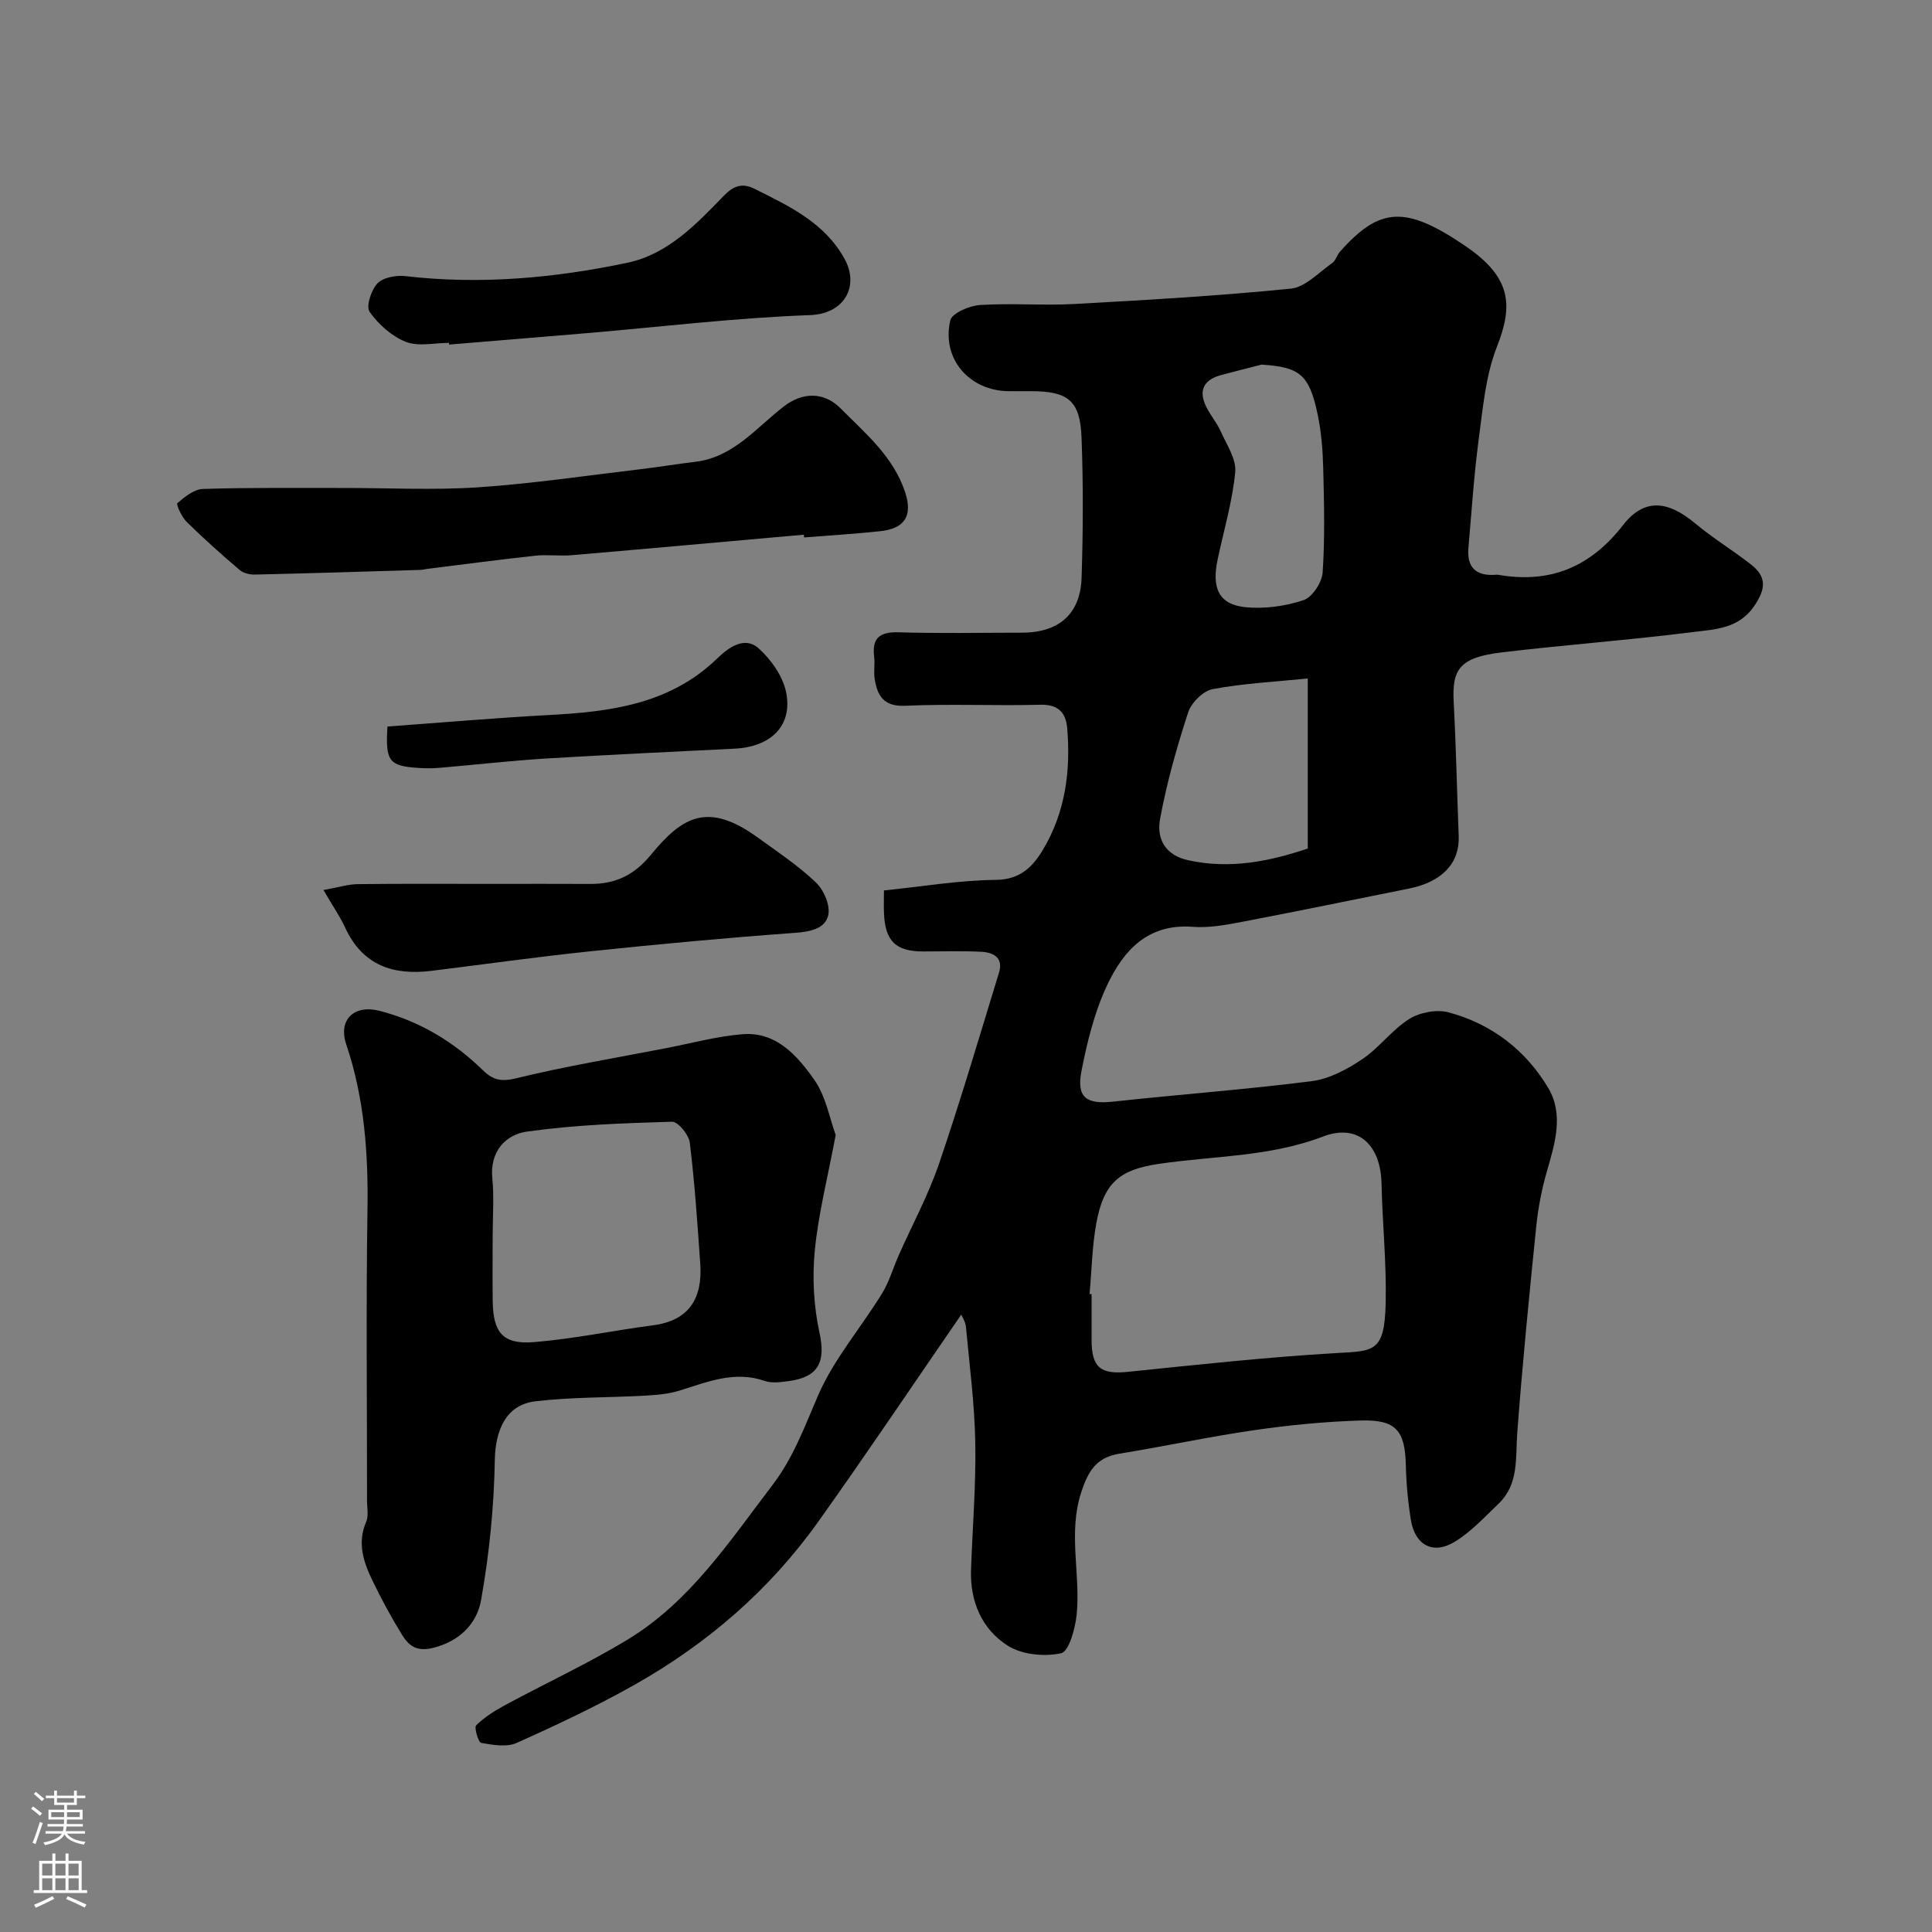 <svg enable-background="new 0 0 400 400" viewBox="0 0 400 400" xmlns="http://www.w3.org/2000/svg"><rect x="0" y="0" width="400" height="400" fill="#808080" stroke="none"/><g fill="#010000"><path d="m199.02 272.17c-9.75 14.16-19.47 28.64-29.58 42.84-10.05 14.12-22.95 25.27-38 33.77-7.92 4.47-16.18 8.36-24.49 12.08-2.06.92-4.93.41-7.32-.01-.59-.11-1.51-3.18-1.04-3.64 1.7-1.69 3.84-3.02 5.98-4.18 8.4-4.54 17.1-8.57 25.26-13.5 13-7.85 21.19-20.39 30.17-32.16 4.31-5.66 6.6-12.07 9.38-18.47 3.27-7.52 8.87-14.01 13.23-21.09 1.5-2.44 2.3-5.3 3.47-7.94 2.8-6.31 6.12-12.44 8.34-18.95 4.46-13.07 8.36-26.33 12.41-39.54.96-3.15-1.2-4.21-3.73-4.33-3.99-.19-8-.06-11.99-.06-5.66-.01-7.85-2.14-8.09-7.93-.06-1.48-.01-2.96-.01-4.7 7.88-.81 15.52-2.11 23.17-2.19 5.08-.05 7.67-2.76 9.77-6.27 4.62-7.73 5.75-16.32 5-25.16-.26-3.1-1.79-4.93-5.51-4.83-9.32.24-18.67-.21-27.99.21-4.5.2-5.79-2.04-6.36-5.57-.24-1.46.08-3.01-.1-4.49-.5-3.96 1.11-5.27 5.09-5.15 8.49.26 16.99.08 25.49.08 7.6 0 12.12-3.83 12.36-11.35.31-9.68.36-19.4-.01-29.08-.29-7.64-2.8-9.57-10.47-9.57-1.5 0-3 0-4.5 0-8.19 0-14.07-6.68-12.2-14.66.35-1.51 3.96-3.04 6.16-3.18 6.47-.42 13 .14 19.48-.21 14.97-.82 29.95-1.69 44.86-3.18 3-.3 5.77-3.35 8.55-5.28.74-.52 1-1.67 1.64-2.39 8.24-9.28 13.58-9.57 25.96-1.15 9.51 6.47 9.93 12.2 6.52 20.86-2.34 5.94-2.9 12.66-3.76 19.09-1 7.48-1.48 15.03-2.14 22.56-.36 4.05 1.62 5.86 5.62 5.55.17-.01.34-.03.5 0 10.74 1.87 19.09-1.53 25.9-10.29 4.38-5.63 9.27-5.08 14.94-.34 3.63 3.03 7.7 5.52 11.45 8.42 3.45 2.66 3.14 5.17.77 8.67-3.18 4.7-8.07 4.82-12.57 5.39-13.18 1.66-26.45 2.64-39.64 4.21-8.81 1.04-10.38 3.5-10.02 10.26.49 9.25.68 18.51 1.04 27.77.22 5.61-3.43 9.5-10.3 10.88-11.5 2.3-22.99 4.68-34.51 6.88-3.38.64-6.89 1.3-10.27 1.04-9.32-.72-14.37 4.95-17.73 12.12-2.59 5.51-4.1 11.64-5.28 17.65-1.1 5.6.99 7.02 6.54 6.42 13.7-1.49 27.46-2.5 41.13-4.24 3.63-.46 7.32-2.45 10.44-4.54 3.52-2.36 6.16-6.08 9.73-8.33 2.19-1.37 5.67-2.03 8.13-1.38 8.88 2.37 15.97 7.8 20.65 15.65 3.24 5.44 1.43 11.4-.24 17.17-1.08 3.72-1.83 7.59-2.23 11.44-1.45 14.21-2.86 28.43-3.93 42.68-.4 5.26.4 10.7-3.89 14.81-2.9 2.78-5.72 5.84-9.1 7.89-4.45 2.7-8.18.68-9.03-4.48-.61-3.72-.96-7.51-1.05-11.27-.16-7.27-1.98-9.59-9.32-9.38-7.37.22-14.77.94-22.07 2-9.35 1.35-18.6 3.36-27.93 4.87-4.73.77-6.45 3.57-7.88 7.94-2.79 8.51-.12 16.98-.96 25.39-.29 2.87-1.59 7.61-3.21 7.98-3.47.77-8.13.31-11.07-1.57-5.34-3.4-7.82-9.14-7.59-15.71.31-8.77 1.04-17.54.88-26.3-.14-8.03-1.19-16.04-1.94-24.05-.13-1.07-.8-2.07-.96-2.48zm26.56-4.26.42.03c0 3.16-.01 6.32 0 9.48.02 5.79 1.9 7.18 7.57 6.6 14.35-1.47 28.7-3.04 43.1-3.88 7.81-.45 9.99-.14 10.22-10.35.19-8.24-.68-16.49-.86-24.74-.17-8-4.85-12.52-12.12-9.74-11.12 4.25-22.75 3.98-34.14 5.68-7.98 1.19-11.26 3.93-12.78 12.23-.89 4.82-.96 9.78-1.41 14.69zm45.18-127.44c-6.8.69-13.34 1.01-19.71 2.21-1.97.37-4.41 2.82-5.06 4.83-2.35 7.22-4.44 14.58-5.81 22.05-.77 4.2 1.14 7.54 5.88 8.56 8.67 1.87 16.73.23 24.7-2.44 0-11.66 0-22.92 0-35.21zm-9.57-64.98c-2.82.73-5.64 1.42-8.44 2.18-3.59.99-4.66 3.25-3 6.58.86 1.74 2.18 3.26 2.97 5.03 1.23 2.76 3.28 5.76 3.02 8.47-.58 6.11-2.38 12.09-3.65 18.13-1.26 5.97.31 9.27 5.74 9.83 3.96.4 8.26-.2 12.04-1.45 1.82-.6 3.83-3.67 3.97-5.74.48-7.15.3-14.36.12-21.54-.1-3.76-.39-7.58-1.17-11.25-1.73-8.21-3.72-9.74-11.6-10.24z"/><path d="m173.02 234.99c-1.67 8.87-3.59 16.35-4.33 23.94-.54 5.61-.22 11.51.98 17.01 1.29 5.93-.12 9.17-6.37 10-1.64.22-3.48.48-4.96-.03-6.27-2.17-11.87.2-17.64 1.99-2.3.72-4.8.92-7.23 1.06-7.57.42-15.21.27-22.72 1.18-6.02.73-8.19 6.07-8.3 12.03-.17 9.75-1.14 19.58-2.86 29.18-.85 4.73-4.36 8.45-9.94 9.83-3.38.84-5-.44-6.38-2.66-2.23-3.6-4.26-7.35-6.1-11.16-1.87-3.87-3.28-7.84-1.36-12.27.55-1.27.17-2.96.18-4.45.01-19.98-.22-39.97.09-59.94.19-11.77-.61-23.26-4.4-34.5-1.71-5.07 1.64-8.27 6.89-6.92 8.26 2.12 15.34 6.38 21.4 12.29 2.12 2.07 3.81 2.43 6.92 1.67 10.26-2.5 20.7-4.23 31.07-6.24 5.27-1.02 10.51-2.46 15.83-2.88 6.94-.54 11.28 4.46 14.75 9.37 2.46 3.46 3.23 8.1 4.48 11.5zm-71.02 20.95c0 4.5-.05 9 .01 13.5.1 6.47 2.12 8.95 8.53 8.43 8.28-.67 16.46-2.41 24.71-3.49 7.52-.99 10.23-5.68 9.73-12.76-.59-8.37-1.15-16.75-2.17-25.07-.2-1.63-2.45-4.35-3.68-4.31-10.02.3-20.09.64-30 2.04-4.41.62-7.75 4.06-7.2 9.68.38 3.95.07 7.98.07 11.98z"/><path d="m166.43 110.7c-16.03 1.42-32.06 2.88-48.09 4.25-2.48.21-5.02-.17-7.49.1-7.46.81-14.9 1.8-22.35 2.72-.49.06-.98.21-1.47.22-11.42.35-22.85.71-34.27.97-1.05.02-2.37-.29-3.14-.94-3.76-3.22-7.46-6.51-10.98-9.98-1.02-1-2.21-3.61-1.92-3.86 1.52-1.32 3.47-2.89 5.31-2.95 9.67-.3 19.36-.19 29.04-.2 9.32-.01 18.68.48 27.96-.14 11.26-.76 22.46-2.44 33.68-3.76 3.74-.44 7.45-1.07 11.19-1.51 7.92-.93 12.64-7.03 18.35-11.45 3.85-2.98 8.28-3.13 11.75.35 5.19 5.22 10.97 10.02 13.39 17.37 1.61 4.89-.04 7.54-5.16 8.09-5.24.56-10.5.87-15.75 1.29-.02-.2-.03-.39-.05-.57z"/><path d="m66.97 184.27c3.1-.55 5.11-1.2 7.14-1.22 9.2-.11 18.4-.05 27.59-.05 6.83 0 13.66-.03 20.49.01 5.19.03 9.08-1.79 12.56-6.02 6.57-8 11.84-11.05 22.19-3.55 4.1 2.97 8.35 5.8 11.99 9.27 1.63 1.55 3.01 4.76 2.55 6.77-.63 2.76-3.64 3.42-6.8 3.65-14.25 1.03-28.48 2.36-42.7 3.85-10.9 1.14-21.76 2.68-32.64 4.02-7.91.98-14.25-1.11-17.85-8.89-1.07-2.33-2.56-4.47-4.52-7.84z"/><path d="m92.95 70.99c-3 0-6.31.81-8.91-.21-2.92-1.15-5.67-3.61-7.51-6.2-.79-1.12.31-4.54 1.62-5.91 1.19-1.24 3.88-1.73 5.79-1.5 15.51 1.8 30.87.41 46-2.78 8.26-1.74 14.2-7.93 19.9-13.84 1.99-2.06 3.81-2.74 6.33-1.48 7.19 3.59 14.52 6.99 18.68 14.51 3.09 5.59.08 11.39-7.14 11.66-15.42.56-30.78 2.42-46.17 3.73-9.51.81-19.03 1.58-28.55 2.37-.02-.12-.03-.24-.04-.35z"/><path d="m80.22 150.42c11.39-.83 22.39-1.79 33.4-2.38 12.76-.68 25.07-2.21 34.9-11.74 2.18-2.11 5.58-4.73 8.54-2.07 2.61 2.34 5.07 5.84 5.72 9.19 1.32 6.84-3.16 11.19-10.62 11.58-13.03.67-26.06 1.24-39.08 2.04-7.38.45-14.73 1.31-22.1 1.93-1.49.13-3 .11-4.49.01-5.97-.4-6.72-1.42-6.27-8.56z"/></g><path d="m6.44 374.46.42-.45c.65.47 1.27.95 1.85 1.44l-.45.49c-.65-.56-1.25-1.06-1.82-1.48m.93 7.33-.63-.26c.55-1.36 1.05-2.8 1.52-4.33.19.1.38.19.59.27-.46 1.29-.95 2.73-1.48 4.32m-.38-10.38.44-.42c.43.34 1.01.82 1.74 1.44l-.49.49c-.53-.51-1.09-1.01-1.69-1.51m2.5.35h1.72v-1.04h.59v1.04h3.52v-1.04h.59v1.04h1.75v.53h-1.75v1.42h-2.03v.97h3.22v2.03h-3.24c0 .35-.01.66-.03.93h3.32v.53h-3.37c-.03.27-.08.58-.15.94h3.96v.53h-3.71c.67.92 1.93 1.48 3.79 1.68-.13.24-.23.44-.29.59-2.13-.38-3.48-1.08-4.04-2.12-.43.97-1.77 1.72-4.03 2.23-.09-.19-.2-.37-.33-.55 2.1-.42 3.37-1.03 3.81-1.83h-3.36v-.53h3.58c.08-.29.13-.61.16-.94h-3.33v-.53h3.39c.02-.27.04-.58.04-.93h-3.23v-2.03h3.25v-.97h-2.07v-1.42h-1.73zm1.12 3.44v1h2.65c.01-.3.02-.44.01-.4v-.25-.35zm1.19-2h3.52v-.91h-3.52zm4.71 2h-2.63v.59c0 .15-.01.28-.01.4h2.64z" fill="#fbfafc"/><path d="m13.56 383.74h.63v1.52h2.72v6.07h1.13v.6h-11.06v-.6h1.13v-6.07h2.73v-1.52h.63v1.52h2.1v-1.52zm-2.69 8.83.38.56c-1.24.63-2.53 1.25-3.85 1.85-.1-.21-.21-.42-.34-.63 1.36-.55 2.63-1.15 3.81-1.78m-2.13-4.27h2.1v-2.45h-2.1zm0 3.04h2.1v-2.46h-2.1zm2.72-3.04h2.1v-2.45h-2.1zm0 3.04h2.1v-2.46h-2.1zm6.07 3.6c-1.41-.71-2.7-1.3-3.86-1.78l.35-.56c1.45.62 2.75 1.19 3.88 1.72zm-1.25-9.09h-2.1v2.45h2.1zm-2.09 5.49h2.1v-2.45h-2.1z" fill="#fbfafc"/></svg>